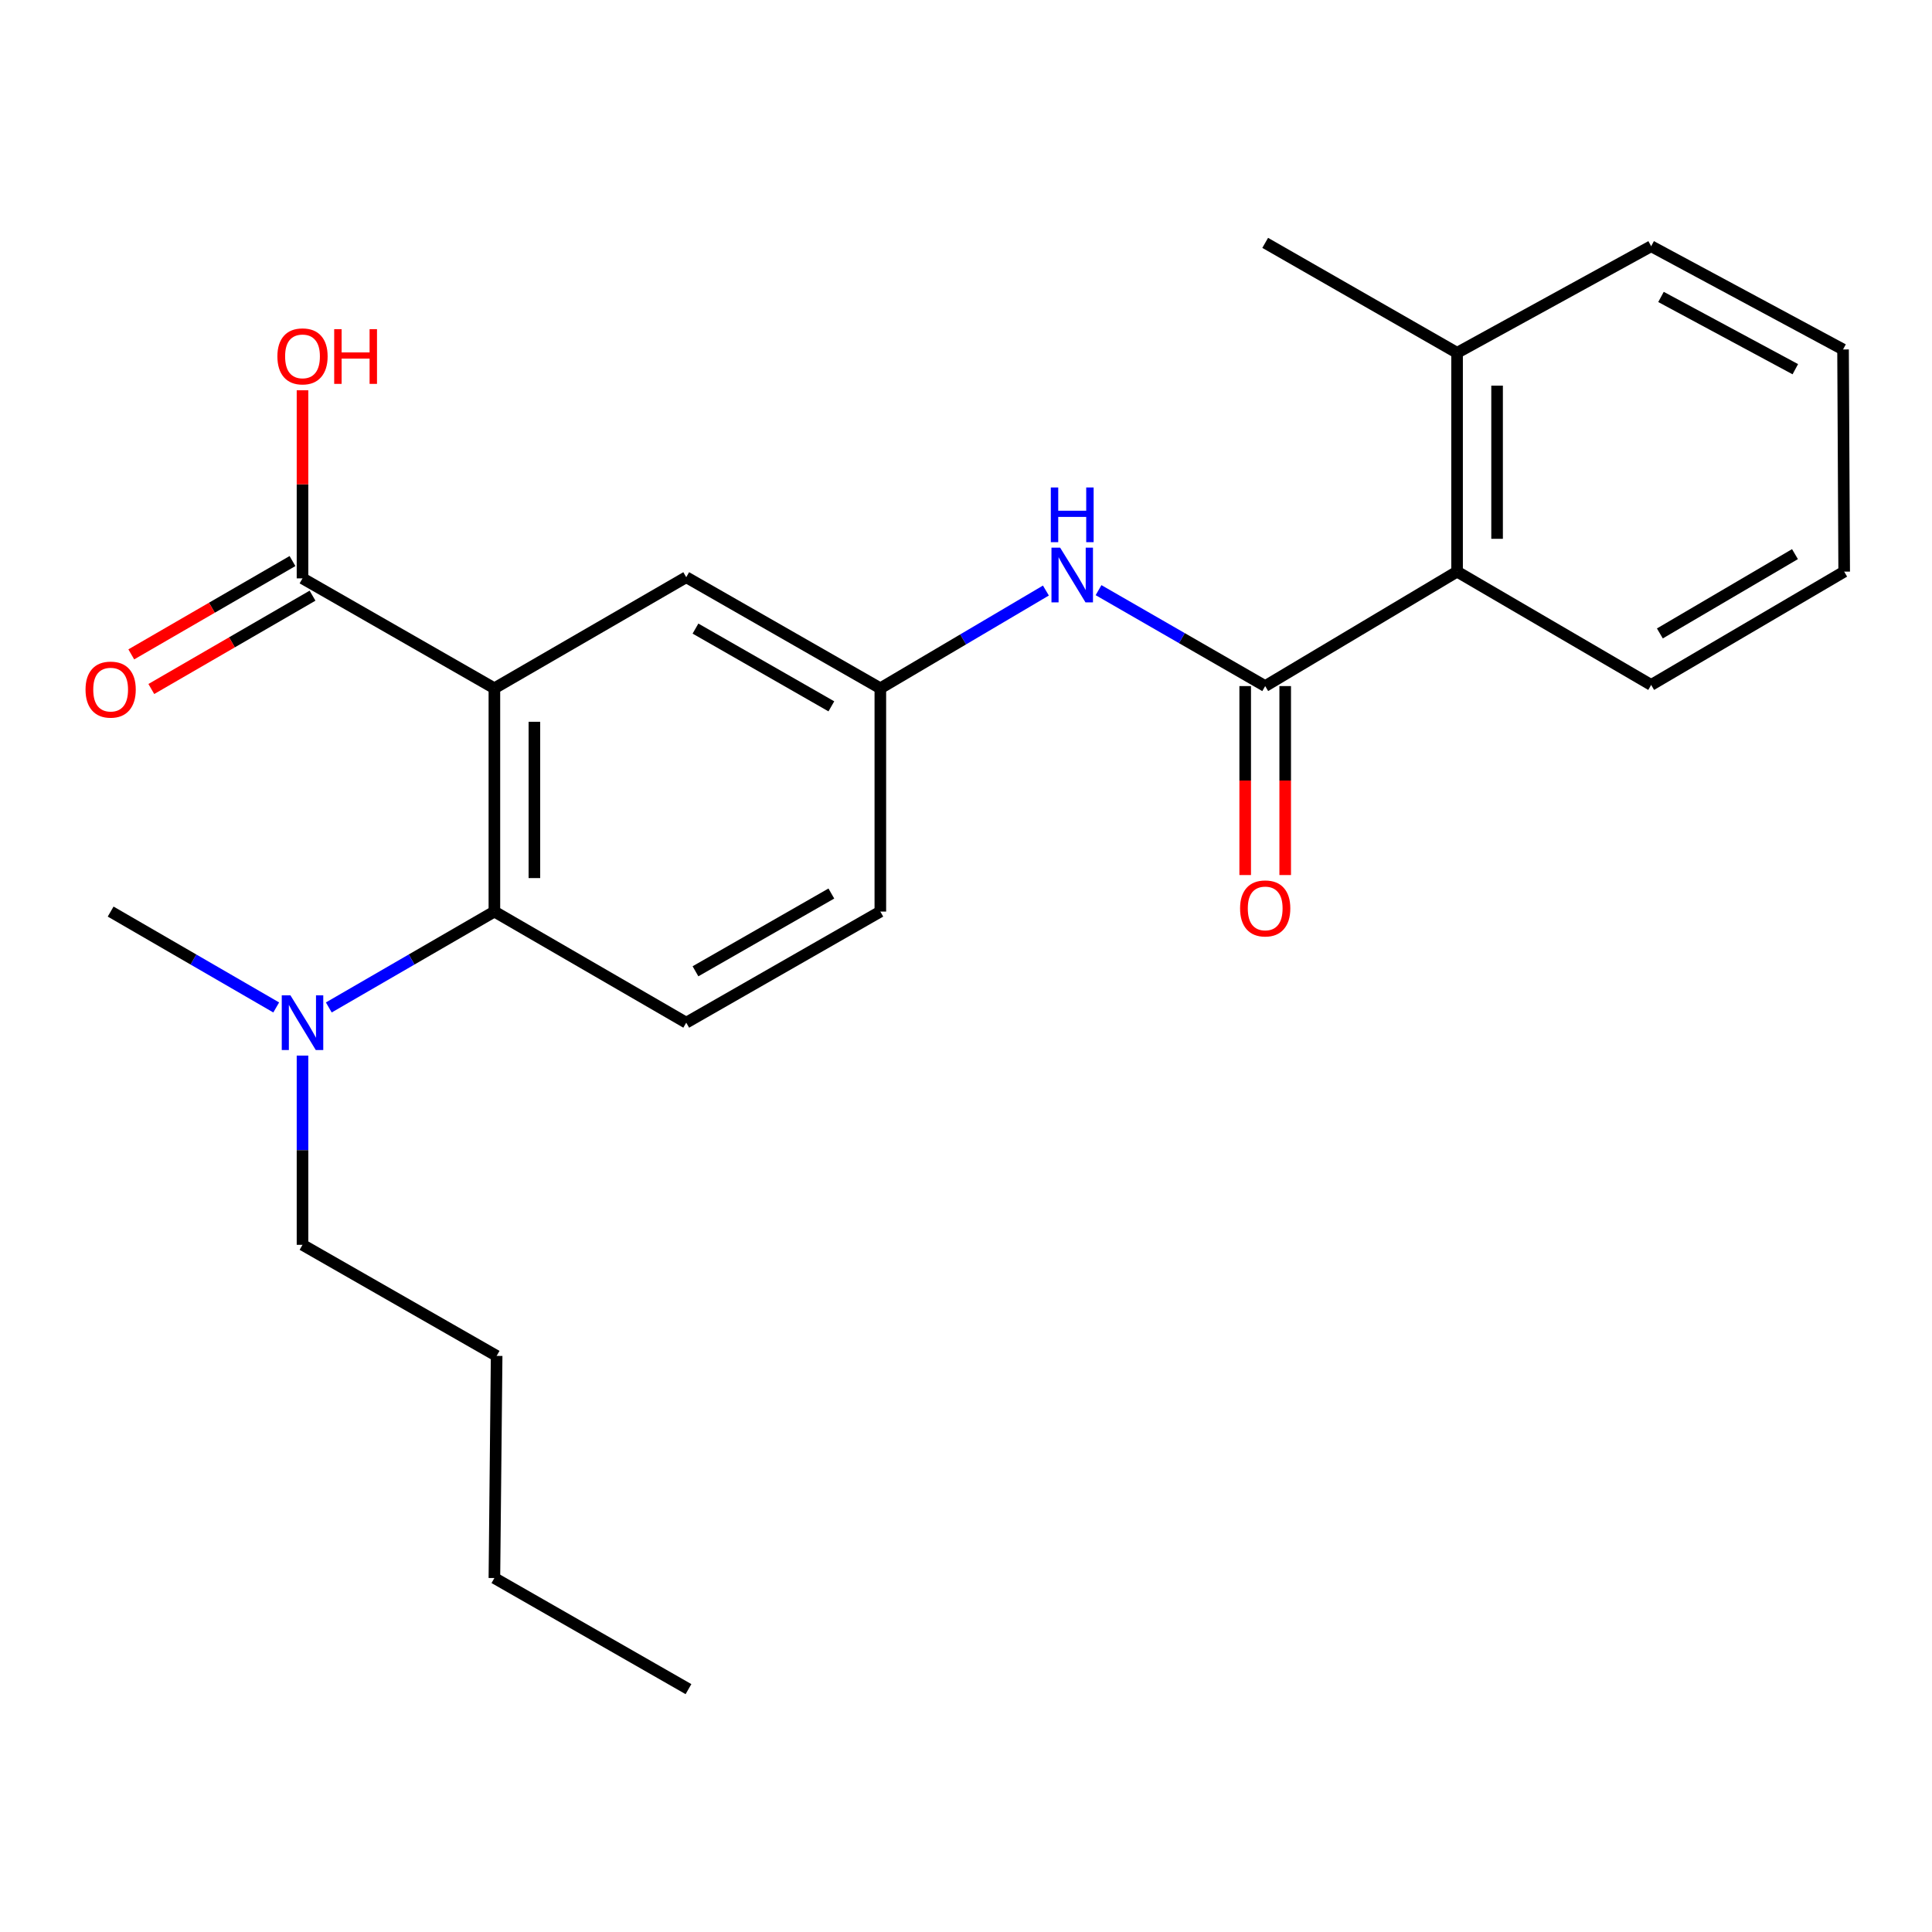 <?xml version='1.0' encoding='iso-8859-1'?>
<svg version='1.1' baseProfile='full'
              xmlns='http://www.w3.org/2000/svg'
                      xmlns:rdkit='http://www.rdkit.org/xml'
                      xmlns:xlink='http://www.w3.org/1999/xlink'
                  xml:space='preserve'
width='1000px' height='1000px' viewBox='0 0 1000 1000'>
<!-- END OF HEADER -->
<rect style='opacity:1.0;fill:#FFFFFF;stroke:none' width='1000' height='1000' x='0' y='0'> </rect>
<path class='bond-1' d='M 255.897,356.256 L 255.897,471.829' style='fill:none;fill-rule:evenodd;stroke:#000000;stroke-width:6px;stroke-linecap:butt;stroke-linejoin:miter;stroke-opacity:1' />
<path class='bond-1' d='M 276.603,373.592 L 276.603,454.493' style='fill:none;fill-rule:evenodd;stroke:#000000;stroke-width:6px;stroke-linecap:butt;stroke-linejoin:miter;stroke-opacity:1' />
<path class='bond-2' d='M 255.897,356.256 L 156.578,299.361' style='fill:none;fill-rule:evenodd;stroke:#000000;stroke-width:6px;stroke-linecap:butt;stroke-linejoin:miter;stroke-opacity:1' />
<path class='bond-5' d='M 255.897,356.256 L 355.193,298.763' style='fill:none;fill-rule:evenodd;stroke:#000000;stroke-width:6px;stroke-linecap:butt;stroke-linejoin:miter;stroke-opacity:1' />
<path class='bond-0' d='M 654.863,355.117 L 611.733,330.291' style='fill:none;fill-rule:evenodd;stroke:#000000;stroke-width:6px;stroke-linecap:butt;stroke-linejoin:miter;stroke-opacity:1' />
<path class='bond-0' d='M 611.733,330.291 L 568.602,305.464' style='fill:none;fill-rule:evenodd;stroke:#0000FF;stroke-width:6px;stroke-linecap:butt;stroke-linejoin:miter;stroke-opacity:1' />
<path class='bond-4' d='M 654.863,355.117 L 754.182,295.875' style='fill:none;fill-rule:evenodd;stroke:#000000;stroke-width:6px;stroke-linecap:butt;stroke-linejoin:miter;stroke-opacity:1' />
<path class='bond-9' d='M 644.51,355.117 L 644.51,404.018' style='fill:none;fill-rule:evenodd;stroke:#000000;stroke-width:6px;stroke-linecap:butt;stroke-linejoin:miter;stroke-opacity:1' />
<path class='bond-9' d='M 644.51,404.018 L 644.51,452.92' style='fill:none;fill-rule:evenodd;stroke:#FF0000;stroke-width:6px;stroke-linecap:butt;stroke-linejoin:miter;stroke-opacity:1' />
<path class='bond-9' d='M 665.216,355.117 L 665.216,404.018' style='fill:none;fill-rule:evenodd;stroke:#000000;stroke-width:6px;stroke-linecap:butt;stroke-linejoin:miter;stroke-opacity:1' />
<path class='bond-9' d='M 665.216,404.018 L 665.216,452.92' style='fill:none;fill-rule:evenodd;stroke:#FF0000;stroke-width:6px;stroke-linecap:butt;stroke-linejoin:miter;stroke-opacity:1' />
<path class='bond-6' d='M 255.897,471.829 L 355.193,529.333' style='fill:none;fill-rule:evenodd;stroke:#000000;stroke-width:6px;stroke-linecap:butt;stroke-linejoin:miter;stroke-opacity:1' />
<path class='bond-7' d='M 255.897,471.829 L 213.042,496.641' style='fill:none;fill-rule:evenodd;stroke:#000000;stroke-width:6px;stroke-linecap:butt;stroke-linejoin:miter;stroke-opacity:1' />
<path class='bond-7' d='M 213.042,496.641 L 170.187,521.454' style='fill:none;fill-rule:evenodd;stroke:#0000FF;stroke-width:6px;stroke-linecap:butt;stroke-linejoin:miter;stroke-opacity:1' />
<path class='bond-10' d='M 151.391,290.401 L 109.672,314.554' style='fill:none;fill-rule:evenodd;stroke:#000000;stroke-width:6px;stroke-linecap:butt;stroke-linejoin:miter;stroke-opacity:1' />
<path class='bond-10' d='M 109.672,314.554 L 67.952,338.707' style='fill:none;fill-rule:evenodd;stroke:#FF0000;stroke-width:6px;stroke-linecap:butt;stroke-linejoin:miter;stroke-opacity:1' />
<path class='bond-10' d='M 161.765,308.32 L 120.046,332.473' style='fill:none;fill-rule:evenodd;stroke:#000000;stroke-width:6px;stroke-linecap:butt;stroke-linejoin:miter;stroke-opacity:1' />
<path class='bond-10' d='M 120.046,332.473 L 78.327,356.626' style='fill:none;fill-rule:evenodd;stroke:#FF0000;stroke-width:6px;stroke-linecap:butt;stroke-linejoin:miter;stroke-opacity:1' />
<path class='bond-13' d='M 156.578,299.361 L 156.578,250.685' style='fill:none;fill-rule:evenodd;stroke:#000000;stroke-width:6px;stroke-linecap:butt;stroke-linejoin:miter;stroke-opacity:1' />
<path class='bond-13' d='M 156.578,250.685 L 156.578,202.009' style='fill:none;fill-rule:evenodd;stroke:#FF0000;stroke-width:6px;stroke-linecap:butt;stroke-linejoin:miter;stroke-opacity:1' />
<path class='bond-3' d='M 541.358,305.666 L 498.51,330.961' style='fill:none;fill-rule:evenodd;stroke:#0000FF;stroke-width:6px;stroke-linecap:butt;stroke-linejoin:miter;stroke-opacity:1' />
<path class='bond-3' d='M 498.51,330.961 L 455.662,356.256' style='fill:none;fill-rule:evenodd;stroke:#000000;stroke-width:6px;stroke-linecap:butt;stroke-linejoin:miter;stroke-opacity:1' />
<path class='bond-11' d='M 754.182,295.875 L 754.182,182.614' style='fill:none;fill-rule:evenodd;stroke:#000000;stroke-width:6px;stroke-linecap:butt;stroke-linejoin:miter;stroke-opacity:1' />
<path class='bond-11' d='M 774.888,278.886 L 774.888,199.604' style='fill:none;fill-rule:evenodd;stroke:#000000;stroke-width:6px;stroke-linecap:butt;stroke-linejoin:miter;stroke-opacity:1' />
<path class='bond-14' d='M 754.182,295.875 L 854.64,354.519' style='fill:none;fill-rule:evenodd;stroke:#000000;stroke-width:6px;stroke-linecap:butt;stroke-linejoin:miter;stroke-opacity:1' />
<path class='bond-8' d='M 355.193,298.763 L 455.662,356.256' style='fill:none;fill-rule:evenodd;stroke:#000000;stroke-width:6px;stroke-linecap:butt;stroke-linejoin:miter;stroke-opacity:1' />
<path class='bond-8' d='M 359.979,325.358 L 430.308,365.603' style='fill:none;fill-rule:evenodd;stroke:#000000;stroke-width:6px;stroke-linecap:butt;stroke-linejoin:miter;stroke-opacity:1' />
<path class='bond-24' d='M 355.193,529.333 L 455.662,471.829' style='fill:none;fill-rule:evenodd;stroke:#000000;stroke-width:6px;stroke-linecap:butt;stroke-linejoin:miter;stroke-opacity:1' />
<path class='bond-24' d='M 359.978,502.737 L 430.306,462.484' style='fill:none;fill-rule:evenodd;stroke:#000000;stroke-width:6px;stroke-linecap:butt;stroke-linejoin:miter;stroke-opacity:1' />
<path class='bond-15' d='M 156.578,546.368 L 156.578,595.344' style='fill:none;fill-rule:evenodd;stroke:#0000FF;stroke-width:6px;stroke-linecap:butt;stroke-linejoin:miter;stroke-opacity:1' />
<path class='bond-15' d='M 156.578,595.344 L 156.578,644.319' style='fill:none;fill-rule:evenodd;stroke:#000000;stroke-width:6px;stroke-linecap:butt;stroke-linejoin:miter;stroke-opacity:1' />
<path class='bond-16' d='M 142.969,521.453 L 100.12,496.641' style='fill:none;fill-rule:evenodd;stroke:#0000FF;stroke-width:6px;stroke-linecap:butt;stroke-linejoin:miter;stroke-opacity:1' />
<path class='bond-16' d='M 100.12,496.641 L 57.271,471.829' style='fill:none;fill-rule:evenodd;stroke:#000000;stroke-width:6px;stroke-linecap:butt;stroke-linejoin:miter;stroke-opacity:1' />
<path class='bond-12' d='M 455.662,356.256 L 455.662,471.829' style='fill:none;fill-rule:evenodd;stroke:#000000;stroke-width:6px;stroke-linecap:butt;stroke-linejoin:miter;stroke-opacity:1' />
<path class='bond-17' d='M 754.182,182.614 L 654.863,125.708' style='fill:none;fill-rule:evenodd;stroke:#000000;stroke-width:6px;stroke-linecap:butt;stroke-linejoin:miter;stroke-opacity:1' />
<path class='bond-18' d='M 754.182,182.614 L 854.64,127.445' style='fill:none;fill-rule:evenodd;stroke:#000000;stroke-width:6px;stroke-linecap:butt;stroke-linejoin:miter;stroke-opacity:1' />
<path class='bond-21' d='M 854.64,354.519 L 954.545,295.875' style='fill:none;fill-rule:evenodd;stroke:#000000;stroke-width:6px;stroke-linecap:butt;stroke-linejoin:miter;stroke-opacity:1' />
<path class='bond-21' d='M 859.144,327.865 L 929.078,286.815' style='fill:none;fill-rule:evenodd;stroke:#000000;stroke-width:6px;stroke-linecap:butt;stroke-linejoin:miter;stroke-opacity:1' />
<path class='bond-19' d='M 156.578,644.319 L 257.059,701.813' style='fill:none;fill-rule:evenodd;stroke:#000000;stroke-width:6px;stroke-linecap:butt;stroke-linejoin:miter;stroke-opacity:1' />
<path class='bond-25' d='M 854.64,127.445 L 953.959,180.877' style='fill:none;fill-rule:evenodd;stroke:#000000;stroke-width:6px;stroke-linecap:butt;stroke-linejoin:miter;stroke-opacity:1' />
<path class='bond-25' d='M 859.728,153.694 L 929.251,191.097' style='fill:none;fill-rule:evenodd;stroke:#000000;stroke-width:6px;stroke-linecap:butt;stroke-linejoin:miter;stroke-opacity:1' />
<path class='bond-20' d='M 257.059,701.813 L 255.897,816.787' style='fill:none;fill-rule:evenodd;stroke:#000000;stroke-width:6px;stroke-linecap:butt;stroke-linejoin:miter;stroke-opacity:1' />
<path class='bond-22' d='M 255.897,816.787 L 356.355,874.292' style='fill:none;fill-rule:evenodd;stroke:#000000;stroke-width:6px;stroke-linecap:butt;stroke-linejoin:miter;stroke-opacity:1' />
<path class='bond-23' d='M 954.545,295.875 L 953.959,180.877' style='fill:none;fill-rule:evenodd;stroke:#000000;stroke-width:6px;stroke-linecap:butt;stroke-linejoin:miter;stroke-opacity:1' />
<path  class='atom-4' d='M 548.721 283.464
L 558.001 298.464
Q 558.921 299.944, 560.401 302.624
Q 561.881 305.304, 561.961 305.464
L 561.961 283.464
L 565.721 283.464
L 565.721 311.784
L 561.841 311.784
L 551.881 295.384
Q 550.721 293.464, 549.481 291.264
Q 548.281 289.064, 547.921 288.384
L 547.921 311.784
L 544.241 311.784
L 544.241 283.464
L 548.721 283.464
' fill='#0000FF'/>
<path  class='atom-4' d='M 543.901 252.312
L 547.741 252.312
L 547.741 264.352
L 562.221 264.352
L 562.221 252.312
L 566.061 252.312
L 566.061 280.632
L 562.221 280.632
L 562.221 267.552
L 547.741 267.552
L 547.741 280.632
L 543.901 280.632
L 543.901 252.312
' fill='#0000FF'/>
<path  class='atom-8' d='M 150.318 515.173
L 159.598 530.173
Q 160.518 531.653, 161.998 534.333
Q 163.478 537.013, 163.558 537.173
L 163.558 515.173
L 167.318 515.173
L 167.318 543.493
L 163.438 543.493
L 153.478 527.093
Q 152.318 525.173, 151.078 522.973
Q 149.878 520.773, 149.518 520.093
L 149.518 543.493
L 145.838 543.493
L 145.838 515.173
L 150.318 515.173
' fill='#0000FF'/>
<path  class='atom-10' d='M 641.863 470.195
Q 641.863 463.395, 645.223 459.595
Q 648.583 455.795, 654.863 455.795
Q 661.143 455.795, 664.503 459.595
Q 667.863 463.395, 667.863 470.195
Q 667.863 477.075, 664.463 480.995
Q 661.063 484.875, 654.863 484.875
Q 648.623 484.875, 645.223 480.995
Q 641.863 477.115, 641.863 470.195
M 654.863 481.675
Q 659.183 481.675, 661.503 478.795
Q 663.863 475.875, 663.863 470.195
Q 663.863 464.635, 661.503 461.835
Q 659.183 458.995, 654.863 458.995
Q 650.543 458.995, 648.183 461.795
Q 645.863 464.595, 645.863 470.195
Q 645.863 475.915, 648.183 478.795
Q 650.543 481.675, 654.863 481.675
' fill='#FF0000'/>
<path  class='atom-11' d='M 44.271 356.934
Q 44.271 350.134, 47.631 346.334
Q 50.991 342.534, 57.271 342.534
Q 63.551 342.534, 66.911 346.334
Q 70.271 350.134, 70.271 356.934
Q 70.271 363.814, 66.871 367.734
Q 63.471 371.614, 57.271 371.614
Q 51.031 371.614, 47.631 367.734
Q 44.271 363.854, 44.271 356.934
M 57.271 368.414
Q 61.591 368.414, 63.911 365.534
Q 66.271 362.614, 66.271 356.934
Q 66.271 351.374, 63.911 348.574
Q 61.591 345.734, 57.271 345.734
Q 52.951 345.734, 50.591 348.534
Q 48.271 351.334, 48.271 356.934
Q 48.271 362.654, 50.591 365.534
Q 52.951 368.414, 57.271 368.414
' fill='#FF0000'/>
<path  class='atom-14' d='M 143.578 184.454
Q 143.578 177.654, 146.938 173.854
Q 150.298 170.054, 156.578 170.054
Q 162.858 170.054, 166.218 173.854
Q 169.578 177.654, 169.578 184.454
Q 169.578 191.334, 166.178 195.254
Q 162.778 199.134, 156.578 199.134
Q 150.338 199.134, 146.938 195.254
Q 143.578 191.374, 143.578 184.454
M 156.578 195.934
Q 160.898 195.934, 163.218 193.054
Q 165.578 190.134, 165.578 184.454
Q 165.578 178.894, 163.218 176.094
Q 160.898 173.254, 156.578 173.254
Q 152.258 173.254, 149.898 176.054
Q 147.578 178.854, 147.578 184.454
Q 147.578 190.174, 149.898 193.054
Q 152.258 195.934, 156.578 195.934
' fill='#FF0000'/>
<path  class='atom-14' d='M 172.978 170.374
L 176.818 170.374
L 176.818 182.414
L 191.298 182.414
L 191.298 170.374
L 195.138 170.374
L 195.138 198.694
L 191.298 198.694
L 191.298 185.614
L 176.818 185.614
L 176.818 198.694
L 172.978 198.694
L 172.978 170.374
' fill='#FF0000'/>
</svg>
